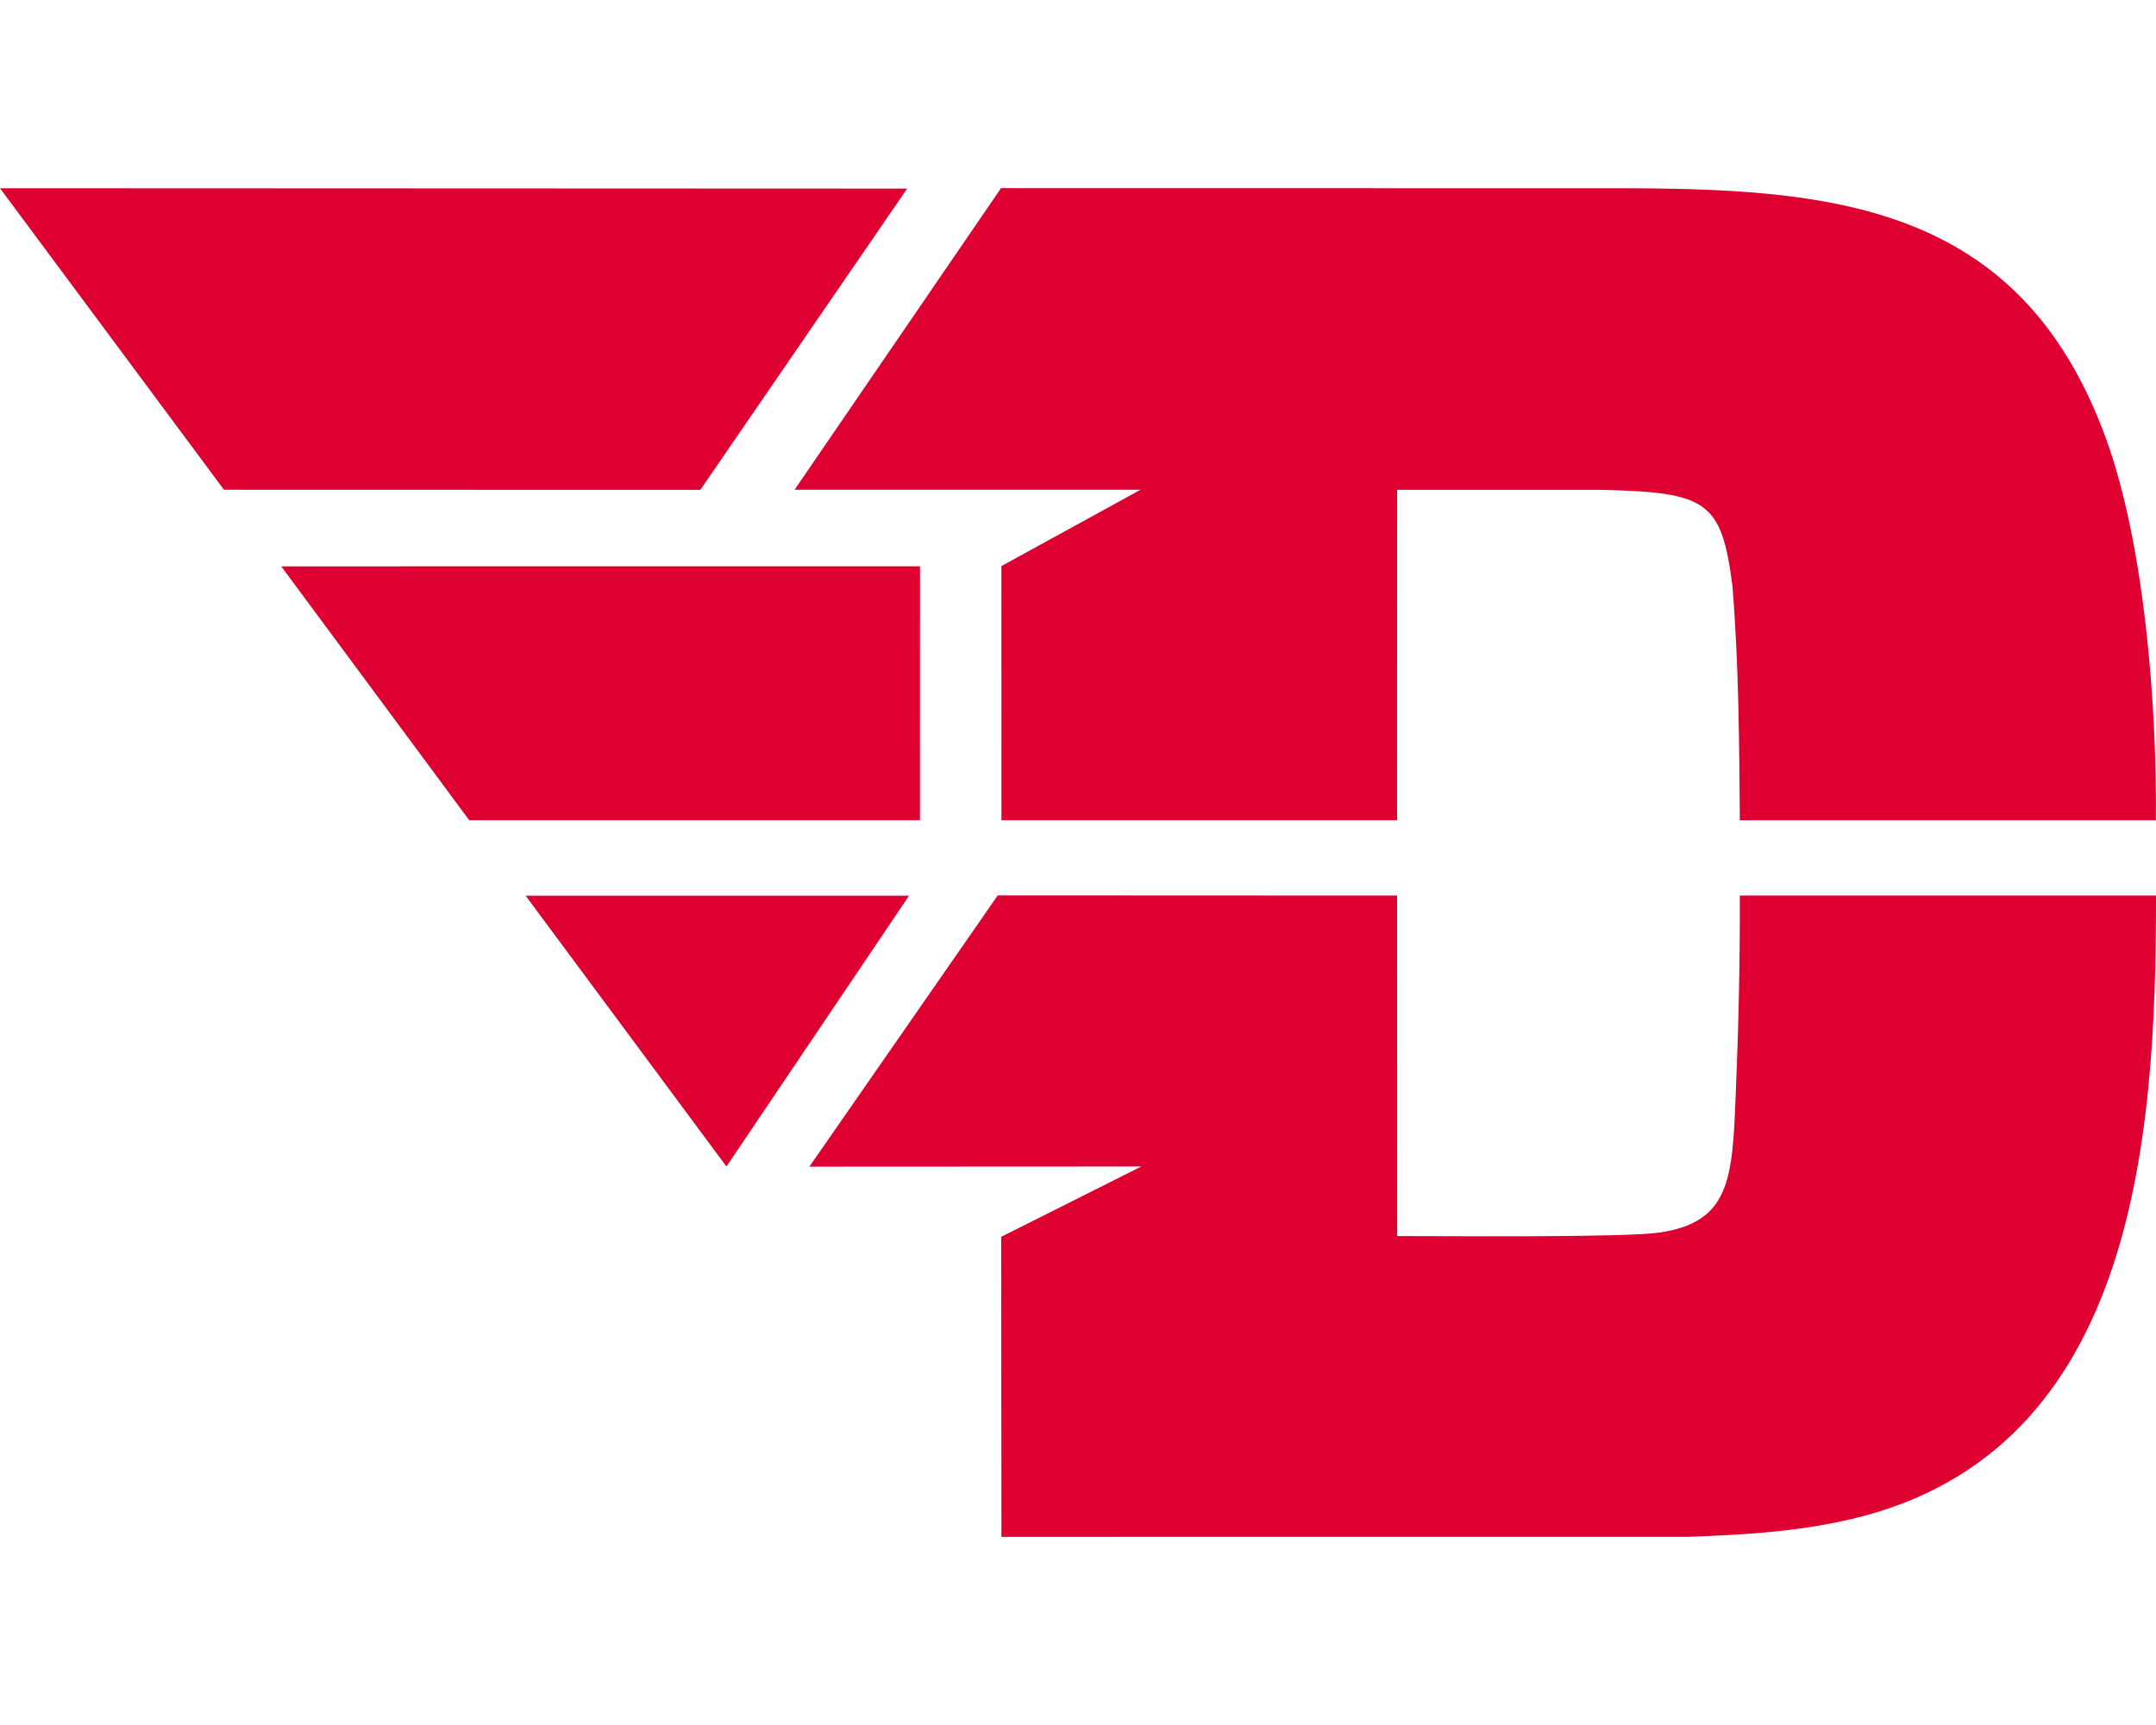 <?xml version="1.0" encoding="UTF-8"?>
<!DOCTYPE svg PUBLIC "-//W3C//DTD SVG 1.1//EN" "http://www.w3.org/Graphics/SVG/1.1/DTD/svg11.dtd">
<!-- Creator: CorelDRAW -->
<svg xmlns="http://www.w3.org/2000/svg" xml:space="preserve" width="2000px" height="1600px" version="1.1" style="shape-rendering:geometricPrecision; text-rendering:geometricPrecision; image-rendering:optimizeQuality; fill-rule:evenodd; clip-rule:evenodd"
viewBox="0 0 2000 1600"
 xmlns:xlink="http://www.w3.org/1999/xlink">
 <defs>
  <style type="text/css">
   <![CDATA[
    .fil0 {fill:#DD0030;fill-rule:nonzero}
   ]]>
  </style>
 </defs>
 <g id="Capa_x0020_1">
  <path id="Dayton_x0020_Flyers.cdr" class="fil0" d="M0 174.59l841.53 0.34 -191.89 279.44 -441.88 -0.11 -207.76 -279.67zm750.8 907.53l174.75 -251.58 370.46 0.15 0.05 315.8c47.99,-0.04 210.68,1.5 243.15,-3.23 65.72,-9.57 67.77,-49.85 70.85,-126.17 2.63,-62.12 4.11,-124.23 3.86,-186.4 128.68,-0.03 257.37,0 386.08,0 0.22,230.1 -19.88,526.16 -295.89,581.19 -45.27,9.37 -91.62,11.91 -137.71,13.56l-637.43 0.03 -0.22 -278.27 129.97 -65.23 -307.92 0.15zm-263.2 -251.32l355.64 0 -169.35 251.17 -186.29 -251.17zm-226.72 -305.49l592.56 -0.03 -0.06 235.47 -418.12 0 -174.38 -235.44zm476.18 -71.05l191.52 -279.73 566.59 0.09c201.98,-0.18 377.93,12.11 458.19,231.55 36.2,98.96 47.49,249.14 46.52,354.61 -128.62,-0.03 -257.28,0.03 -385.93,0 -0.57,-72.46 -0.98,-145.02 -6.86,-217.25 -10.06,-79.12 -23.99,-86.79 -120.83,-89.18l-190.22 -0.03 -0.06 306.43 -366.98 0 -0.08 -235.67 129.17 -70.85 -321.03 0.03z"/>
 </g>
</svg>
